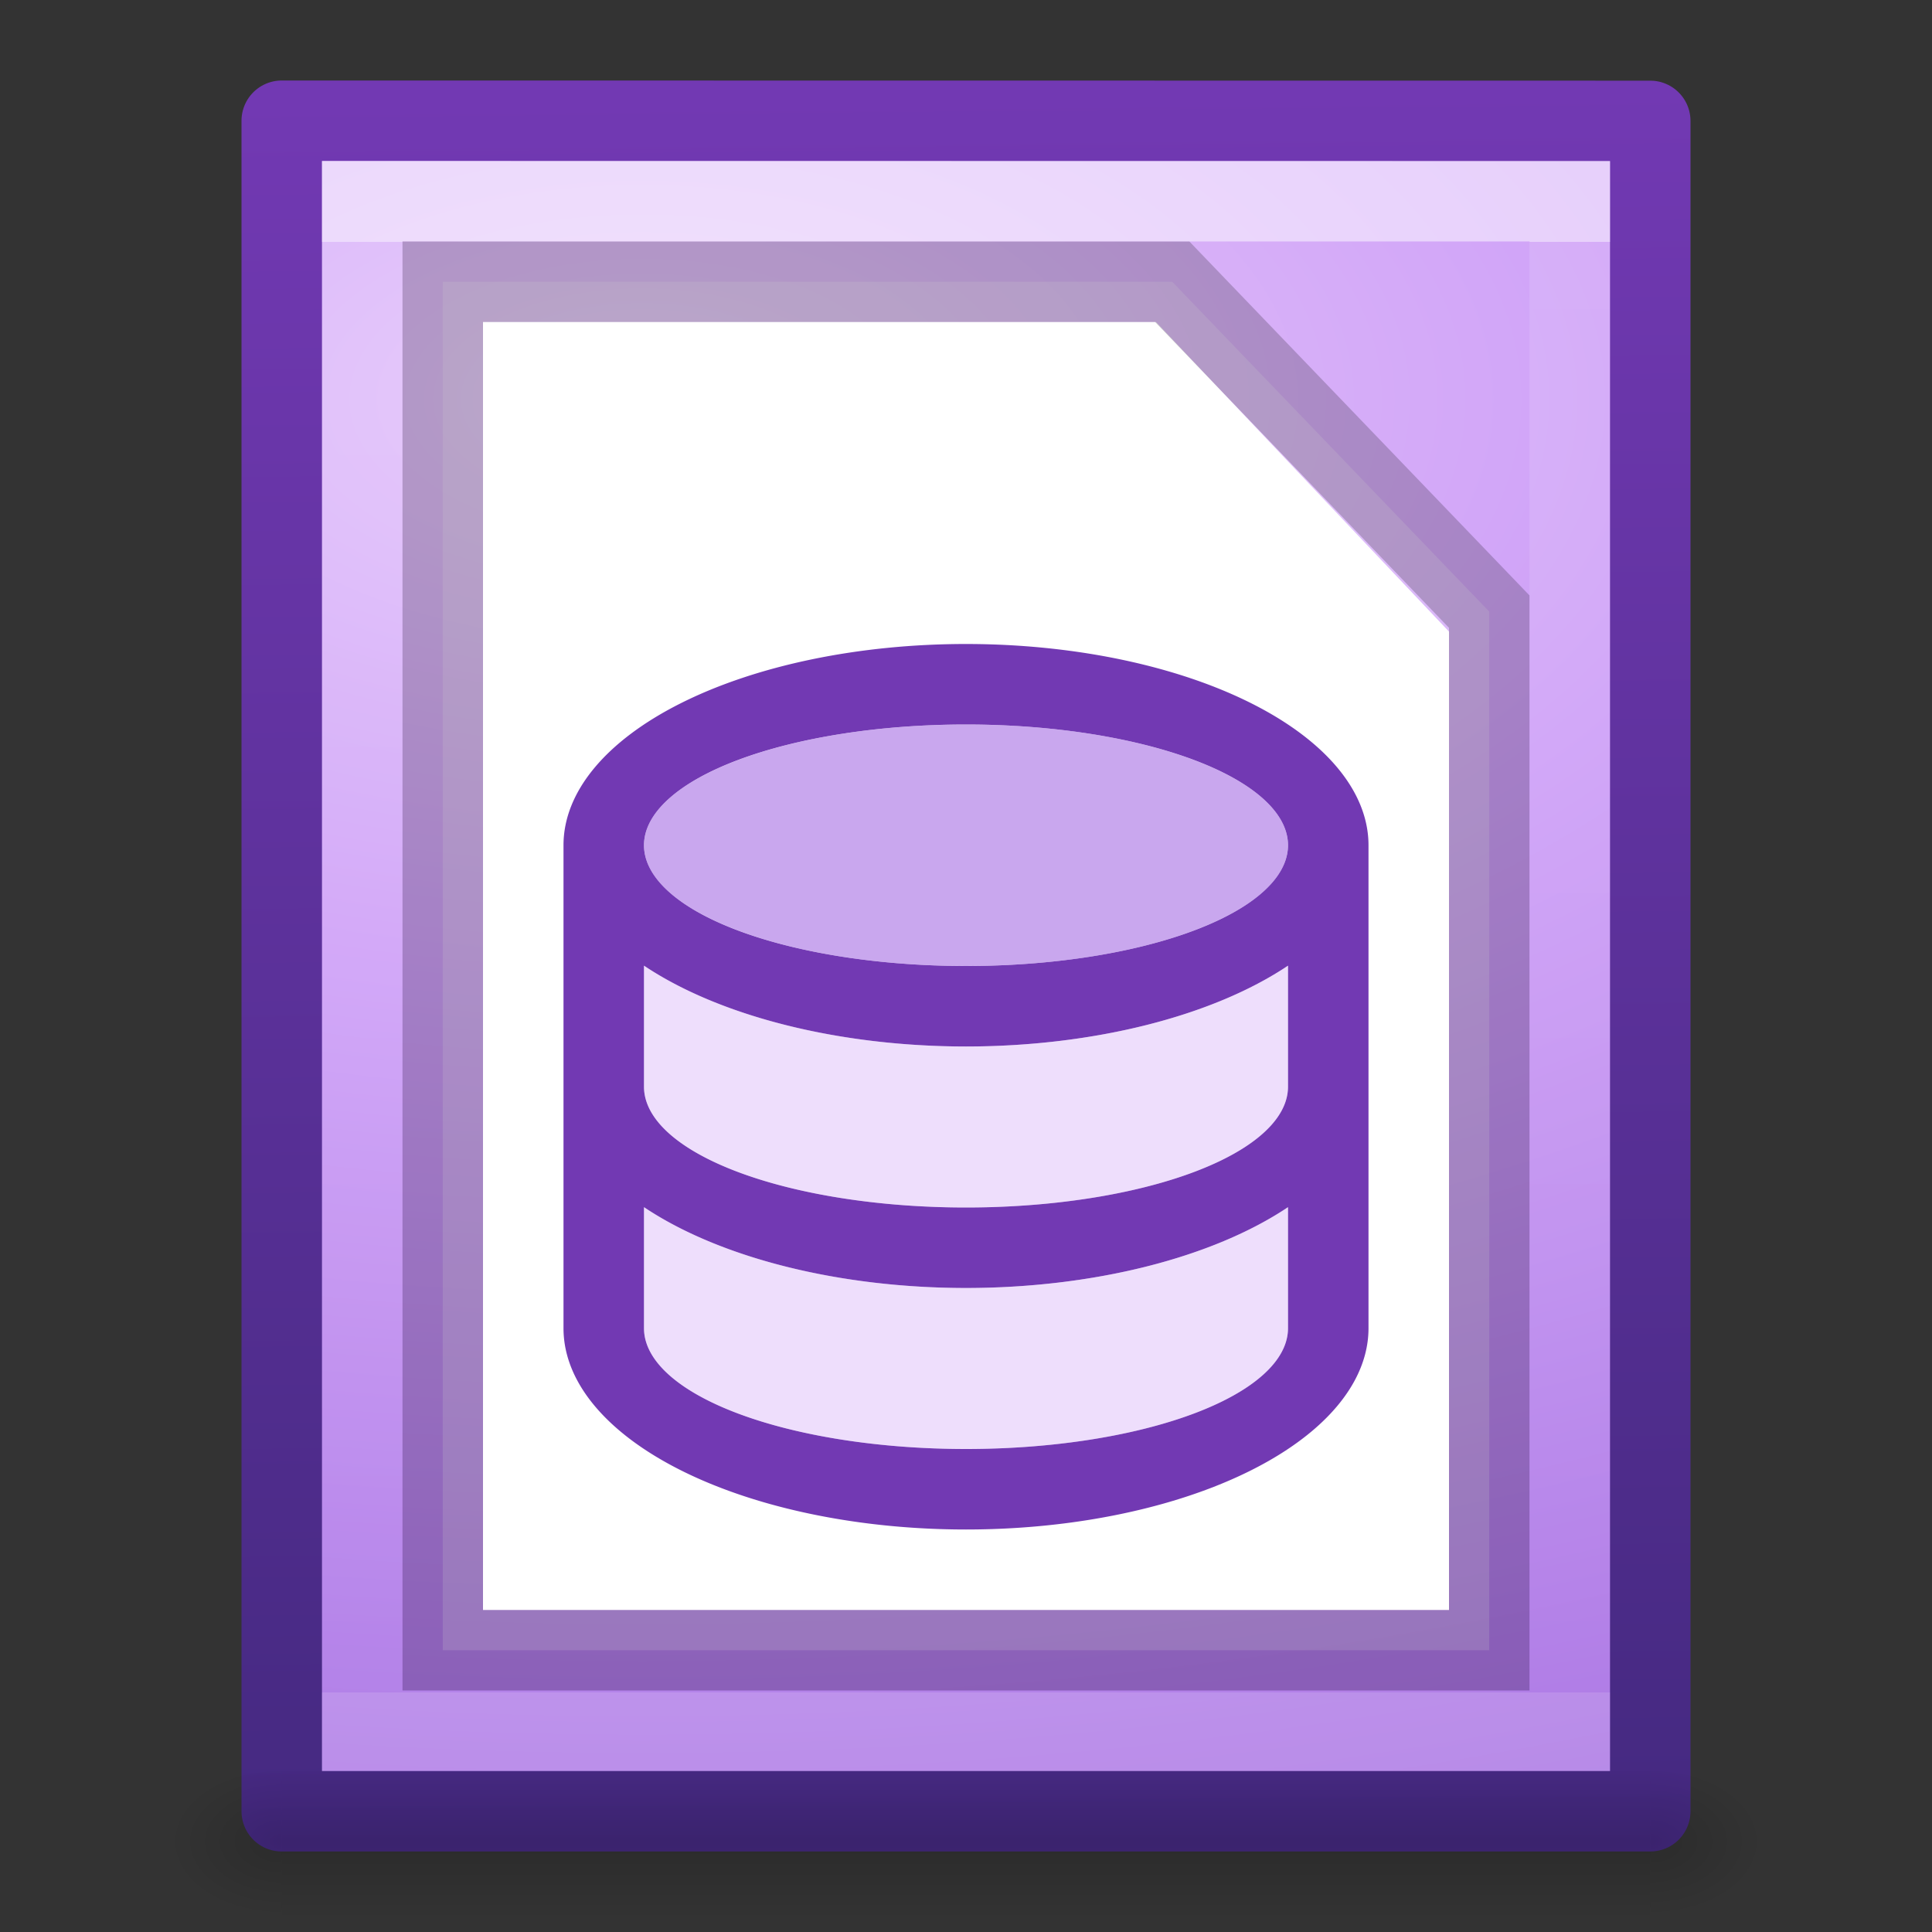 <svg height="24" width="24" xmlns="http://www.w3.org/2000/svg" xmlns:xlink="http://www.w3.org/1999/xlink"><rect width="100%" height="100%" fill="#333333" stroke="none"/><linearGradient id="a" gradientUnits="userSpaceOnUse" x1="15.203" x2="15" y1="22.576" y2="1.119"><stop offset="0" stop-color="#452981"/><stop offset="1" stop-color="#7239b3"/></linearGradient><linearGradient id="b"><stop offset="0"/><stop offset="1" stop-opacity="0"/></linearGradient><linearGradient id="c" gradientTransform="matrix(.405 0 0 .514 2.27 -.324)" gradientUnits="userSpaceOnUse" x1="24" x2="24" y1="6.474" y2="41.526"><stop offset="0" stop-color="#fff"/><stop offset="0" stop-color="#fff" stop-opacity=".235"/><stop offset="1" stop-color="#fff" stop-opacity=".157"/><stop offset="1" stop-color="#fff" stop-opacity=".392"/></linearGradient><radialGradient id="d" cx="605.714" cy="486.648" gradientTransform="matrix(.012 0 0 .008 13.239 18.981)" gradientUnits="userSpaceOnUse" r="117.143" xlink:href="#b"/><radialGradient id="e" cx="605.714" cy="486.648" gradientTransform="matrix(-.012 0 0 .008 10.761 18.981)" gradientUnits="userSpaceOnUse" r="117.143" xlink:href="#b"/><linearGradient id="f" gradientTransform="matrix(.035 0 0 .008 -.725 18.981)" gradientUnits="userSpaceOnUse" x1="302.857" x2="302.857" y1="366.648" y2="609.505"><stop offset="0" stop-opacity="0"/><stop offset=".5"/><stop offset="1" stop-opacity="0"/></linearGradient><radialGradient id="g" cx="14.239" cy="11.49" gradientTransform="matrix(-.001 1.557 -2.946 -.002 41.84 -17.189)" gradientUnits="userSpaceOnUse" r="18"><stop offset="0" stop-color="#e4c6fa"/><stop offset=".262" stop-color="#cd9ef7"/><stop offset=".661" stop-color="#a56de2"/><stop offset="1" stop-color="#7239b3"/></radialGradient><path d="m3.5 1.5c5.27 0 17.0.002 17.0.002l0 20.998h-17v-21z" fill="url(#g)" stroke="url(#a)" stroke-linejoin="round" stroke-width="1"/><path d="m3.5 22h17v2h-17z" fill="url(#f)" opacity=".15"/><path d="m3.5 22v2c-.62.004-1.5-.448-1.5-1 0-.552.692-1 1.5-1z" fill="url(#e)" opacity=".15"/><path d="m20.5 22v2c.62.004 1.5-.448 1.5-1 0-.552-.692-1-1.5-1z" fill="url(#d)" opacity=".15"/><path d="m19.5 21.5h-15v-19h15z" fill="none" opacity=".5" stroke="url(#c)" stroke-linecap="round"/><path d="m6 4h8.36l3.64 3.846v12.154h-12z" fill="#fff"/><path d="m5.5 3.5h9.062l3.938 4.098v12.902h-13z" fill="#fff" opacity=".2" stroke="#000"/><path d="m12 8a5 2.5 0 0 0 -5 2.5v6a5 2.5 0 0 0 5 2.5 5 2.5 0 0 0 5-2.5v-3-3a5 2.5 0 0 0 -5-2.5zm0 1a4 1.5 0 0 1 4 1.5 4 1.5 0 0 1 -4 1.5 4 1.5 0 0 1 -4-1.5 4 1.5 0 0 1 4-1.5zm-4 2.996a5 2.5 0 0 0 4 1.004 5 2.5 0 0 0 4-1.004v1.504a4 1.5 0 0 1 -4 1.5 4 1.5 0 0 1 -4-1.5zm0 3a5 2.5 0 0 0 4 1.004 5 2.5 0 0 0 4-1.004v1.504a4 1.5 0 0 1 -4 1.5 4 1.5 0 0 1 -4-1.5z" fill="#7239b3"/><path d="m8 11.996v1.504c0 .828 1.791 1.5 4 1.5s4-.672 4-1.5v-1.504c-.943.631-2.425 1.003-4 1.004-1.575-.001-3.057-.373-4-1.004zm0 3v1.504c0 .828 1.791 1.5 4 1.5s4-.672 4-1.5v-1.504c-.943.631-2.425 1.003-4 1.004-1.575-.001-3.057-.373-4-1.004z" fill="#cd9ef7" fill-opacity=".333"/><path d="m12 9c-2.209 0-4 .672-4 1.5 0 .828 1.791 1.5 4 1.5s4-.672 4-1.5c0-.828-1.791-1.5-4-1.5z" fill="#a56de2" fill-opacity=".6"/></svg>